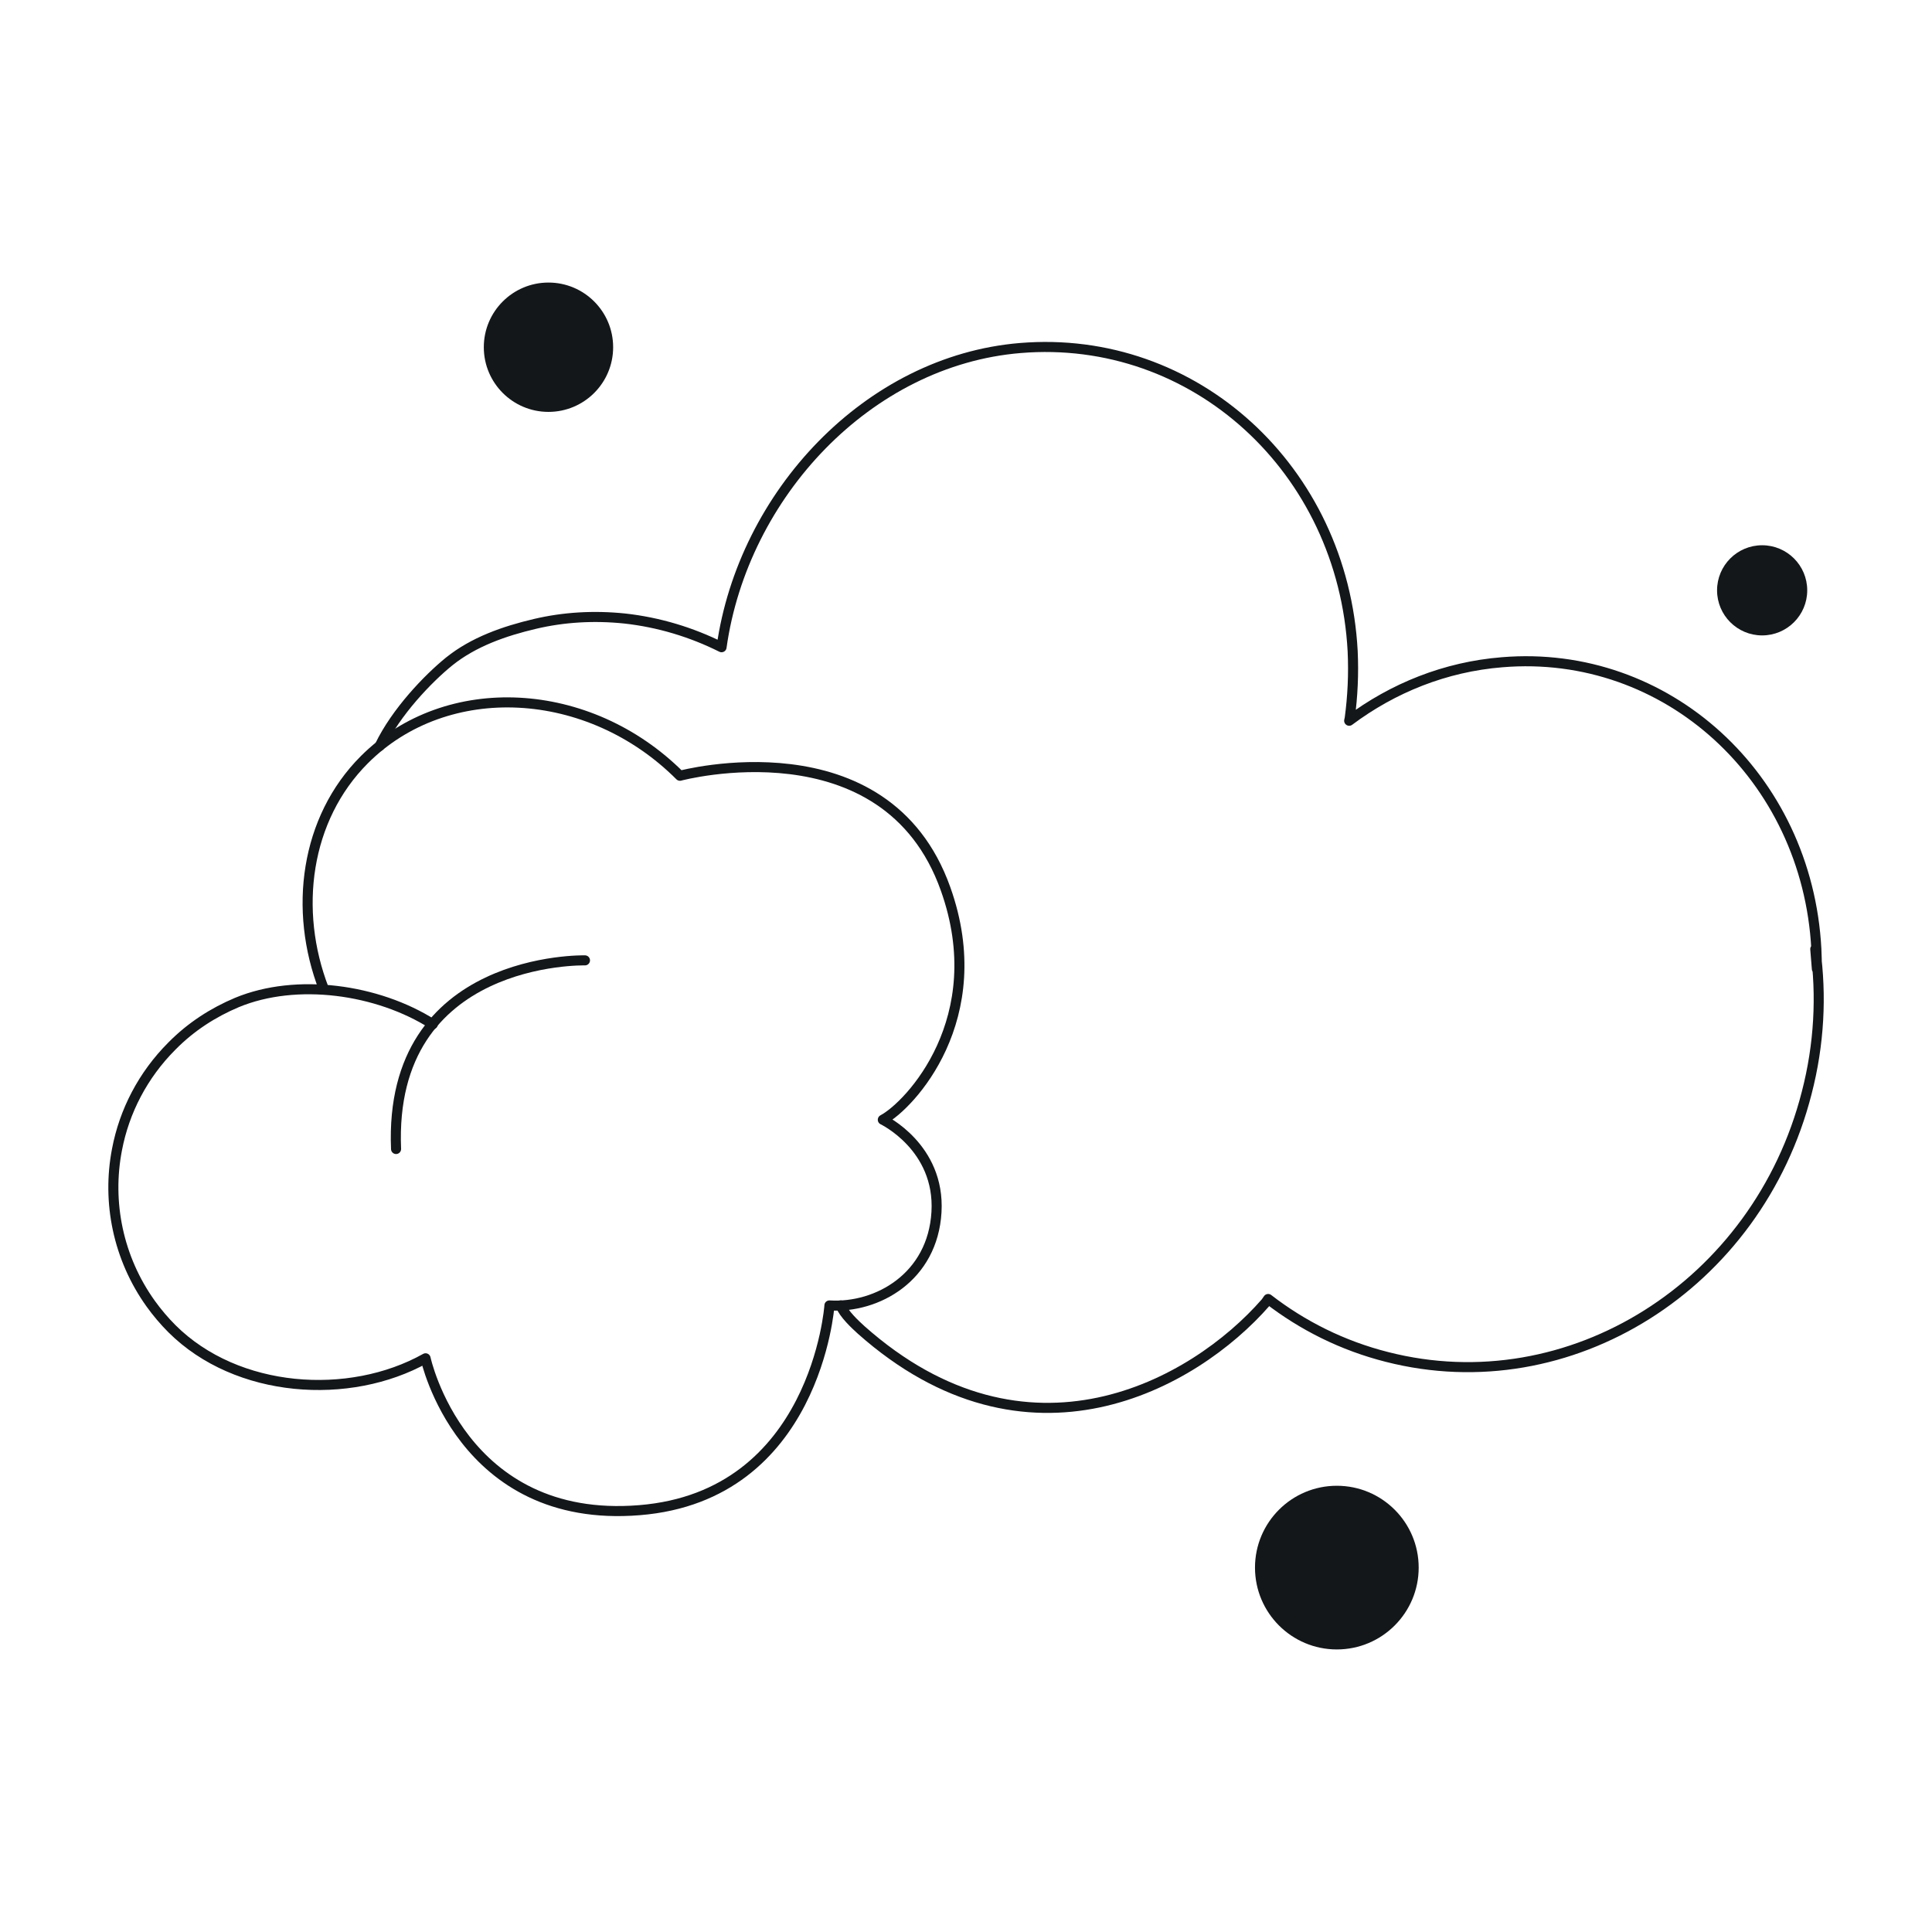 <?xml version="1.0" encoding="utf-8"?>
<!-- Generator: Adobe Illustrator 27.6.1, SVG Export Plug-In . SVG Version: 6.00 Build 0)  -->
<svg version="1.1" id="Layer_1" xmlns="http://www.w3.org/2000/svg" xmlns:xlink="http://www.w3.org/1999/xlink" x="0px" y="0px"
	 viewBox="0 0 720 720" style="enable-background:new 0 0 720 720;" xml:space="preserve">
<style type="text/css">
	.st0{fill:#13171A;}
	.st1{fill:none;stroke:#13171A;stroke-width:3.75;stroke-linecap:round;stroke-linejoin:round;}
</style>
<g id="Smoke_Icon">
	<circle class="st0" cx="656.7" cy="220" r="16.8"/>
	<circle class="st0" cx="204.4" cy="129.4" r="24.1"/>
	<circle class="st0" cx="498.2" cy="584.2" r="30.5"/>
	<path class="st1" d="M218,357.9c0,0-73.4-1.8-70.4,70.3"/>
	<path class="st1" d="M120.7,368.6c-11.4-29.5-6.9-63.5,15.1-85.5c30.7-30.7,83.7-27.9,117.6,6c0,0,76.7-20.6,99,42.2
		c17.2,48.3-13.4,80.7-23.4,86c0,0,21.4,10.2,20,34.4s-22,35.9-39.9,34.8v0.1c0,0-5,70.9-70.8,76.2c-66.4,5.4-79.7-56.6-79.7-56.6
		c-28.4,15.9-70.3,13.1-94.5-11c-2.9-2.9-5.6-6.1-7.9-9.3c-12.2-17-16.4-37.9-12.6-57.5c2.7-14.2,9.6-27.7,20.5-38.6
		c7.1-7.2,15.4-12.5,24.2-16.2c22.2-9.2,52.4-5,73,8.1"/>
	<path class="st1" d="M141.5,278c6.1-12.7,18-25.1,25.9-31.5c9.1-7.3,20.5-11.3,32-14c10.6-2.5,21.8-3.2,33.4-2
		c12.7,1.4,24.9,5.1,36.1,10.7c8-56.9,54.6-106.8,111.3-111.5c64.9-5.4,120.3,45.2,123.9,113c0.4,8.5,0,16.8-1.1,25l-0.2,0.9
		c16.3-12.2,35.8-20.1,57-21.8c61.3-5.1,113.7,42.7,117.1,106.8c0.1,2.5,0.2,5,0.2,7.5l-0.6-7.4c2.4,17.3,1.5,35.5-3.2,53.6
		C655,479,585,523.1,516.9,505.7c-16.6-4.2-31.5-11.7-44.3-21.6l-0.9,1.3c-26.9,30.8-88.9,65.2-150.8,10.2c-2.2-2-6.5-6-7.6-9.1"/>
</g>
</svg>
